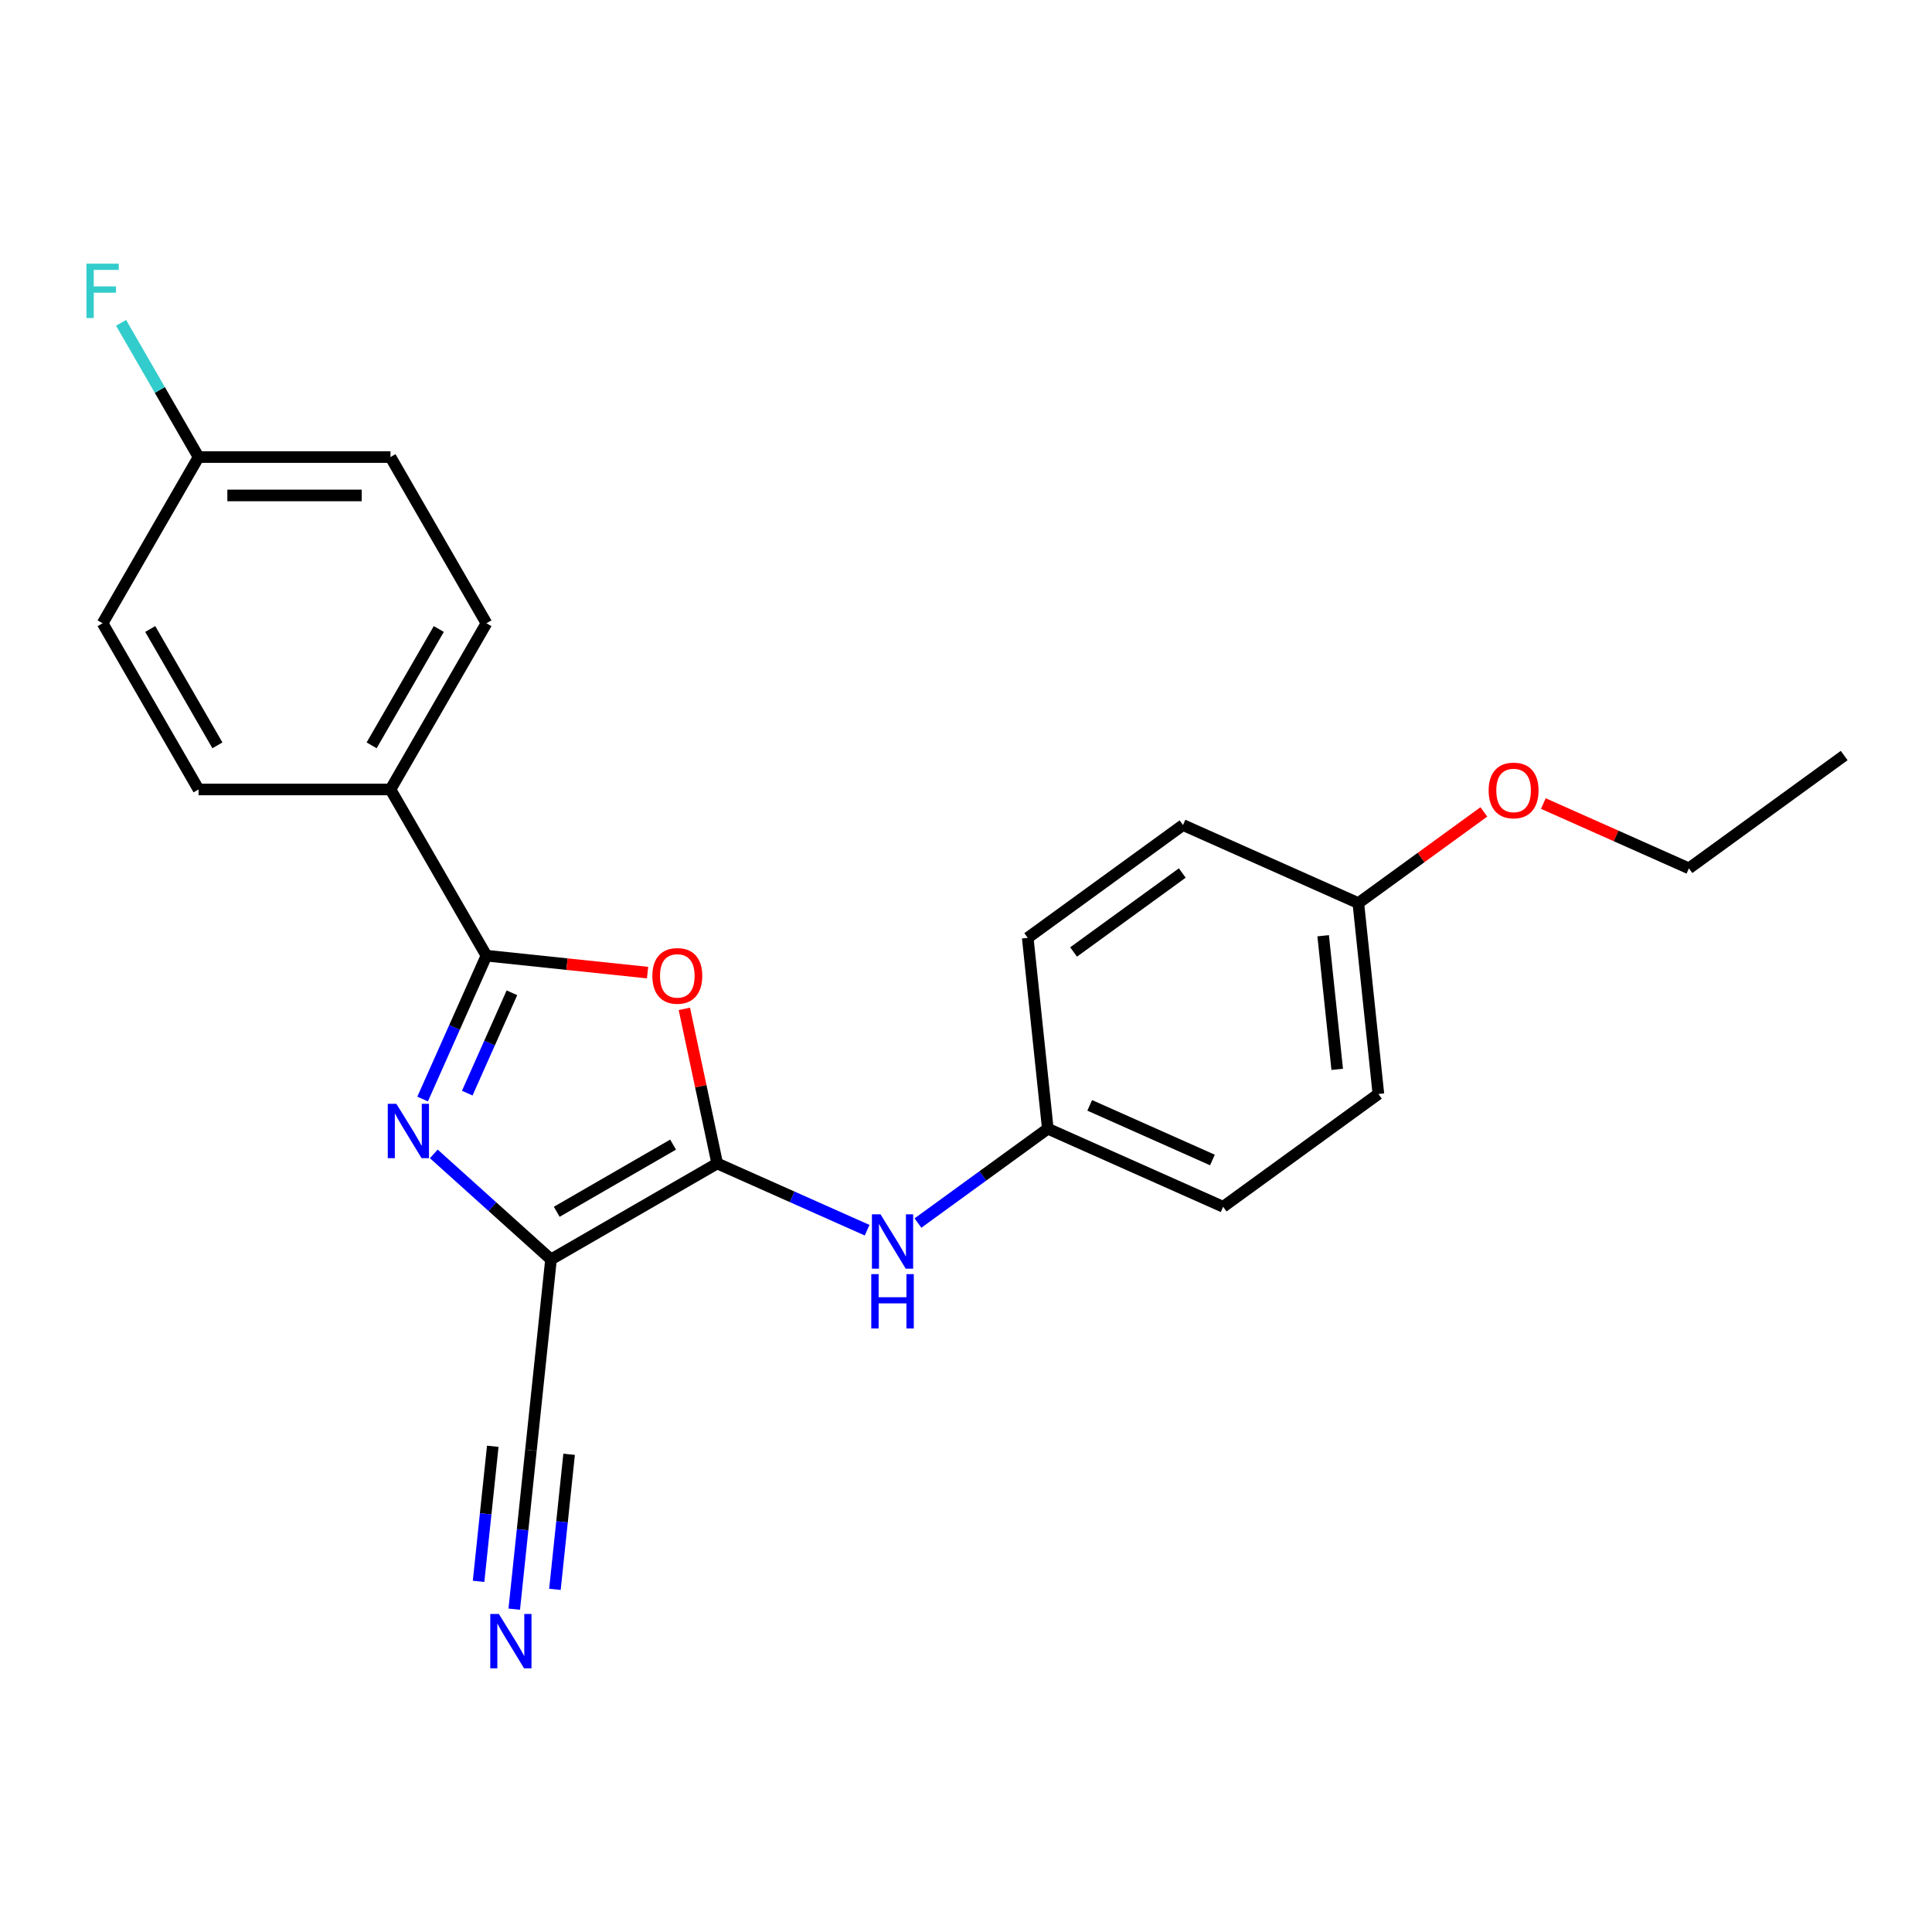 <?xml version='1.0' encoding='iso-8859-1'?>
<svg version='1.1' baseProfile='full'
              xmlns='http://www.w3.org/2000/svg'
                      xmlns:rdkit='http://www.rdkit.org/xml'
                      xmlns:xlink='http://www.w3.org/1999/xlink'
                  xml:space='preserve'
width='1000px' height='1000px' viewBox='0 0 1000 1000'>
<!-- END OF HEADER -->
<rect style='opacity:1.0;fill:#FFFFFF;stroke:none' width='1000' height='1000' x='0' y='0'> </rect>
<path class='bond-0' d='M 285.198,651.872 L 371.226,602.204' style='fill:none;fill-rule:evenodd;stroke:#000000;stroke-width:6px;stroke-linecap:butt;stroke-linejoin:miter;stroke-opacity:1' />
<path class='bond-0' d='M 288.169,627.216 L 348.388,592.448' style='fill:none;fill-rule:evenodd;stroke:#000000;stroke-width:6px;stroke-linecap:butt;stroke-linejoin:miter;stroke-opacity:1' />
<path class='bond-1' d='M 285.198,651.872 L 254.864,624.558' style='fill:none;fill-rule:evenodd;stroke:#000000;stroke-width:6px;stroke-linecap:butt;stroke-linejoin:miter;stroke-opacity:1' />
<path class='bond-1' d='M 254.864,624.558 L 224.529,597.245' style='fill:none;fill-rule:evenodd;stroke:#0000FF;stroke-width:6px;stroke-linecap:butt;stroke-linejoin:miter;stroke-opacity:1' />
<path class='bond-4' d='M 285.198,651.872 L 274.815,750.664' style='fill:none;fill-rule:evenodd;stroke:#000000;stroke-width:6px;stroke-linecap:butt;stroke-linejoin:miter;stroke-opacity:1' />
<path class='bond-3' d='M 371.226,602.204 L 362.722,562.194' style='fill:none;fill-rule:evenodd;stroke:#000000;stroke-width:6px;stroke-linecap:butt;stroke-linejoin:miter;stroke-opacity:1' />
<path class='bond-3' d='M 362.722,562.194 L 354.217,522.184' style='fill:none;fill-rule:evenodd;stroke:#FF0000;stroke-width:6px;stroke-linecap:butt;stroke-linejoin:miter;stroke-opacity:1' />
<path class='bond-5' d='M 371.226,602.204 L 410.024,619.478' style='fill:none;fill-rule:evenodd;stroke:#000000;stroke-width:6px;stroke-linecap:butt;stroke-linejoin:miter;stroke-opacity:1' />
<path class='bond-5' d='M 410.024,619.478 L 448.822,636.752' style='fill:none;fill-rule:evenodd;stroke:#0000FF;stroke-width:6px;stroke-linecap:butt;stroke-linejoin:miter;stroke-opacity:1' />
<path class='bond-2' d='M 218.745,568.854 L 235.263,531.754' style='fill:none;fill-rule:evenodd;stroke:#0000FF;stroke-width:6px;stroke-linecap:butt;stroke-linejoin:miter;stroke-opacity:1' />
<path class='bond-2' d='M 235.263,531.754 L 251.781,494.655' style='fill:none;fill-rule:evenodd;stroke:#000000;stroke-width:6px;stroke-linecap:butt;stroke-linejoin:miter;stroke-opacity:1' />
<path class='bond-2' d='M 241.85,565.804 L 253.413,539.835' style='fill:none;fill-rule:evenodd;stroke:#0000FF;stroke-width:6px;stroke-linecap:butt;stroke-linejoin:miter;stroke-opacity:1' />
<path class='bond-2' d='M 253.413,539.835 L 264.975,513.865' style='fill:none;fill-rule:evenodd;stroke:#000000;stroke-width:6px;stroke-linecap:butt;stroke-linejoin:miter;stroke-opacity:1' />
<path class='bond-7' d='M 251.781,494.655 L 202.113,408.627' style='fill:none;fill-rule:evenodd;stroke:#000000;stroke-width:6px;stroke-linecap:butt;stroke-linejoin:miter;stroke-opacity:1' />
<path class='bond-23' d='M 251.781,494.655 L 293.478,499.037' style='fill:none;fill-rule:evenodd;stroke:#000000;stroke-width:6px;stroke-linecap:butt;stroke-linejoin:miter;stroke-opacity:1' />
<path class='bond-23' d='M 293.478,499.037 L 335.176,503.42' style='fill:none;fill-rule:evenodd;stroke:#FF0000;stroke-width:6px;stroke-linecap:butt;stroke-linejoin:miter;stroke-opacity:1' />
<path class='bond-6' d='M 274.815,750.664 L 270.493,791.785' style='fill:none;fill-rule:evenodd;stroke:#000000;stroke-width:6px;stroke-linecap:butt;stroke-linejoin:miter;stroke-opacity:1' />
<path class='bond-6' d='M 270.493,791.785 L 266.171,832.906' style='fill:none;fill-rule:evenodd;stroke:#0000FF;stroke-width:6px;stroke-linecap:butt;stroke-linejoin:miter;stroke-opacity:1' />
<path class='bond-6' d='M 255.057,748.587 L 251.383,783.54' style='fill:none;fill-rule:evenodd;stroke:#000000;stroke-width:6px;stroke-linecap:butt;stroke-linejoin:miter;stroke-opacity:1' />
<path class='bond-6' d='M 251.383,783.54 L 247.709,818.493' style='fill:none;fill-rule:evenodd;stroke:#0000FF;stroke-width:6px;stroke-linecap:butt;stroke-linejoin:miter;stroke-opacity:1' />
<path class='bond-6' d='M 294.573,752.74 L 290.9,787.694' style='fill:none;fill-rule:evenodd;stroke:#000000;stroke-width:6px;stroke-linecap:butt;stroke-linejoin:miter;stroke-opacity:1' />
<path class='bond-6' d='M 290.9,787.694 L 287.226,822.647' style='fill:none;fill-rule:evenodd;stroke:#0000FF;stroke-width:6px;stroke-linecap:butt;stroke-linejoin:miter;stroke-opacity:1' />
<path class='bond-10' d='M 475.126,633.052 L 508.733,608.635' style='fill:none;fill-rule:evenodd;stroke:#0000FF;stroke-width:6px;stroke-linecap:butt;stroke-linejoin:miter;stroke-opacity:1' />
<path class='bond-10' d='M 508.733,608.635 L 542.339,584.219' style='fill:none;fill-rule:evenodd;stroke:#000000;stroke-width:6px;stroke-linecap:butt;stroke-linejoin:miter;stroke-opacity:1' />
<path class='bond-8' d='M 202.113,408.627 L 251.781,322.6' style='fill:none;fill-rule:evenodd;stroke:#000000;stroke-width:6px;stroke-linecap:butt;stroke-linejoin:miter;stroke-opacity:1' />
<path class='bond-8' d='M 192.357,385.789 L 227.125,325.57' style='fill:none;fill-rule:evenodd;stroke:#000000;stroke-width:6px;stroke-linecap:butt;stroke-linejoin:miter;stroke-opacity:1' />
<path class='bond-9' d='M 202.113,408.627 L 102.777,408.627' style='fill:none;fill-rule:evenodd;stroke:#000000;stroke-width:6px;stroke-linecap:butt;stroke-linejoin:miter;stroke-opacity:1' />
<path class='bond-14' d='M 251.781,322.6 L 202.113,236.572' style='fill:none;fill-rule:evenodd;stroke:#000000;stroke-width:6px;stroke-linecap:butt;stroke-linejoin:miter;stroke-opacity:1' />
<path class='bond-13' d='M 102.777,408.627 L 53.109,322.6' style='fill:none;fill-rule:evenodd;stroke:#000000;stroke-width:6px;stroke-linecap:butt;stroke-linejoin:miter;stroke-opacity:1' />
<path class='bond-13' d='M 112.532,385.789 L 77.764,325.57' style='fill:none;fill-rule:evenodd;stroke:#000000;stroke-width:6px;stroke-linecap:butt;stroke-linejoin:miter;stroke-opacity:1' />
<path class='bond-16' d='M 542.339,584.219 L 531.955,485.427' style='fill:none;fill-rule:evenodd;stroke:#000000;stroke-width:6px;stroke-linecap:butt;stroke-linejoin:miter;stroke-opacity:1' />
<path class='bond-17' d='M 542.339,584.219 L 633.087,624.623' style='fill:none;fill-rule:evenodd;stroke:#000000;stroke-width:6px;stroke-linecap:butt;stroke-linejoin:miter;stroke-opacity:1' />
<path class='bond-17' d='M 564.032,572.13 L 627.555,600.413' style='fill:none;fill-rule:evenodd;stroke:#000000;stroke-width:6px;stroke-linecap:butt;stroke-linejoin:miter;stroke-opacity:1' />
<path class='bond-11' d='M 102.777,236.572 L 53.109,322.6' style='fill:none;fill-rule:evenodd;stroke:#000000;stroke-width:6px;stroke-linecap:butt;stroke-linejoin:miter;stroke-opacity:1' />
<path class='bond-15' d='M 102.777,236.572 L 82.72,201.833' style='fill:none;fill-rule:evenodd;stroke:#000000;stroke-width:6px;stroke-linecap:butt;stroke-linejoin:miter;stroke-opacity:1' />
<path class='bond-15' d='M 82.72,201.833 L 62.663,167.094' style='fill:none;fill-rule:evenodd;stroke:#33CCCC;stroke-width:6px;stroke-linecap:butt;stroke-linejoin:miter;stroke-opacity:1' />
<path class='bond-24' d='M 102.777,236.572 L 202.113,236.572' style='fill:none;fill-rule:evenodd;stroke:#000000;stroke-width:6px;stroke-linecap:butt;stroke-linejoin:miter;stroke-opacity:1' />
<path class='bond-24' d='M 117.677,256.439 L 187.212,256.439' style='fill:none;fill-rule:evenodd;stroke:#000000;stroke-width:6px;stroke-linecap:butt;stroke-linejoin:miter;stroke-opacity:1' />
<path class='bond-12' d='M 703.068,467.442 L 713.452,566.234' style='fill:none;fill-rule:evenodd;stroke:#000000;stroke-width:6px;stroke-linecap:butt;stroke-linejoin:miter;stroke-opacity:1' />
<path class='bond-12' d='M 684.867,484.338 L 692.136,553.492' style='fill:none;fill-rule:evenodd;stroke:#000000;stroke-width:6px;stroke-linecap:butt;stroke-linejoin:miter;stroke-opacity:1' />
<path class='bond-20' d='M 703.068,467.442 L 735.552,443.842' style='fill:none;fill-rule:evenodd;stroke:#000000;stroke-width:6px;stroke-linecap:butt;stroke-linejoin:miter;stroke-opacity:1' />
<path class='bond-20' d='M 735.552,443.842 L 768.036,420.241' style='fill:none;fill-rule:evenodd;stroke:#FF0000;stroke-width:6px;stroke-linecap:butt;stroke-linejoin:miter;stroke-opacity:1' />
<path class='bond-25' d='M 703.068,467.442 L 612.32,427.039' style='fill:none;fill-rule:evenodd;stroke:#000000;stroke-width:6px;stroke-linecap:butt;stroke-linejoin:miter;stroke-opacity:1' />
<path class='bond-19' d='M 531.955,485.427 L 612.32,427.039' style='fill:none;fill-rule:evenodd;stroke:#000000;stroke-width:6px;stroke-linecap:butt;stroke-linejoin:miter;stroke-opacity:1' />
<path class='bond-19' d='M 555.688,492.742 L 611.943,451.87' style='fill:none;fill-rule:evenodd;stroke:#000000;stroke-width:6px;stroke-linecap:butt;stroke-linejoin:miter;stroke-opacity:1' />
<path class='bond-18' d='M 633.087,624.623 L 713.452,566.234' style='fill:none;fill-rule:evenodd;stroke:#000000;stroke-width:6px;stroke-linecap:butt;stroke-linejoin:miter;stroke-opacity:1' />
<path class='bond-21' d='M 798.83,415.909 L 836.505,432.683' style='fill:none;fill-rule:evenodd;stroke:#FF0000;stroke-width:6px;stroke-linecap:butt;stroke-linejoin:miter;stroke-opacity:1' />
<path class='bond-21' d='M 836.505,432.683 L 874.181,449.458' style='fill:none;fill-rule:evenodd;stroke:#000000;stroke-width:6px;stroke-linecap:butt;stroke-linejoin:miter;stroke-opacity:1' />
<path class='bond-22' d='M 874.181,449.458 L 954.545,391.069' style='fill:none;fill-rule:evenodd;stroke:#000000;stroke-width:6px;stroke-linecap:butt;stroke-linejoin:miter;stroke-opacity:1' />
<path  class='atom-2' d='M 205.159 571.337
L 214.377 586.237
Q 215.291 587.708, 216.761 590.37
Q 218.231 593.032, 218.311 593.191
L 218.311 571.337
L 222.046 571.337
L 222.046 599.469
L 218.192 599.469
L 208.298 583.178
Q 207.146 581.271, 205.914 579.085
Q 204.722 576.9, 204.364 576.224
L 204.364 599.469
L 200.709 599.469
L 200.709 571.337
L 205.159 571.337
' fill='#0000FF'/>
<path  class='atom-4' d='M 337.659 505.118
Q 337.659 498.363, 340.997 494.588
Q 344.335 490.813, 350.573 490.813
Q 356.811 490.813, 360.149 494.588
Q 363.487 498.363, 363.487 505.118
Q 363.487 511.952, 360.109 515.846
Q 356.732 519.7, 350.573 519.7
Q 344.374 519.7, 340.997 515.846
Q 337.659 511.992, 337.659 505.118
M 350.573 516.522
Q 354.864 516.522, 357.169 513.661
Q 359.513 510.76, 359.513 505.118
Q 359.513 499.595, 357.169 496.813
Q 354.864 493.992, 350.573 493.992
Q 346.282 493.992, 343.937 496.773
Q 341.633 499.555, 341.633 505.118
Q 341.633 510.8, 343.937 513.661
Q 346.282 516.522, 350.573 516.522
' fill='#FF0000'/>
<path  class='atom-6' d='M 455.756 628.541
L 464.974 643.442
Q 465.888 644.912, 467.358 647.574
Q 468.828 650.236, 468.908 650.395
L 468.908 628.541
L 472.643 628.541
L 472.643 656.673
L 468.789 656.673
L 458.895 640.382
Q 457.742 638.475, 456.511 636.29
Q 455.319 634.104, 454.961 633.429
L 454.961 656.673
L 451.305 656.673
L 451.305 628.541
L 455.756 628.541
' fill='#0000FF'/>
<path  class='atom-6' d='M 450.968 659.487
L 454.782 659.487
L 454.782 671.447
L 469.166 671.447
L 469.166 659.487
L 472.981 659.487
L 472.981 687.619
L 469.166 687.619
L 469.166 674.625
L 454.782 674.625
L 454.782 687.619
L 450.968 687.619
L 450.968 659.487
' fill='#0000FF'/>
<path  class='atom-7' d='M 258.213 835.39
L 267.431 850.29
Q 268.345 851.76, 269.815 854.423
Q 271.286 857.085, 271.365 857.244
L 271.365 835.39
L 275.1 835.39
L 275.1 863.522
L 271.246 863.522
L 261.352 847.231
Q 260.2 845.323, 258.968 843.138
Q 257.776 840.953, 257.418 840.277
L 257.418 863.522
L 253.763 863.522
L 253.763 835.39
L 258.213 835.39
' fill='#0000FF'/>
<path  class='atom-16' d='M 44.744 136.478
L 61.473 136.478
L 61.473 139.697
L 48.519 139.697
L 48.519 148.24
L 60.042 148.24
L 60.042 151.498
L 48.519 151.498
L 48.519 164.61
L 44.744 164.61
L 44.744 136.478
' fill='#33CCCC'/>
<path  class='atom-21' d='M 770.519 409.133
Q 770.519 402.379, 773.857 398.604
Q 777.194 394.829, 783.433 394.829
Q 789.671 394.829, 793.009 398.604
Q 796.346 402.379, 796.346 409.133
Q 796.346 415.968, 792.969 419.862
Q 789.592 423.716, 783.433 423.716
Q 777.234 423.716, 773.857 419.862
Q 770.519 416.008, 770.519 409.133
M 783.433 420.537
Q 787.724 420.537, 790.029 417.676
Q 792.373 414.776, 792.373 409.133
Q 792.373 403.61, 790.029 400.829
Q 787.724 398.008, 783.433 398.008
Q 779.141 398.008, 776.797 400.789
Q 774.492 403.571, 774.492 409.133
Q 774.492 414.816, 776.797 417.676
Q 779.141 420.537, 783.433 420.537
' fill='#FF0000'/>
</svg>
